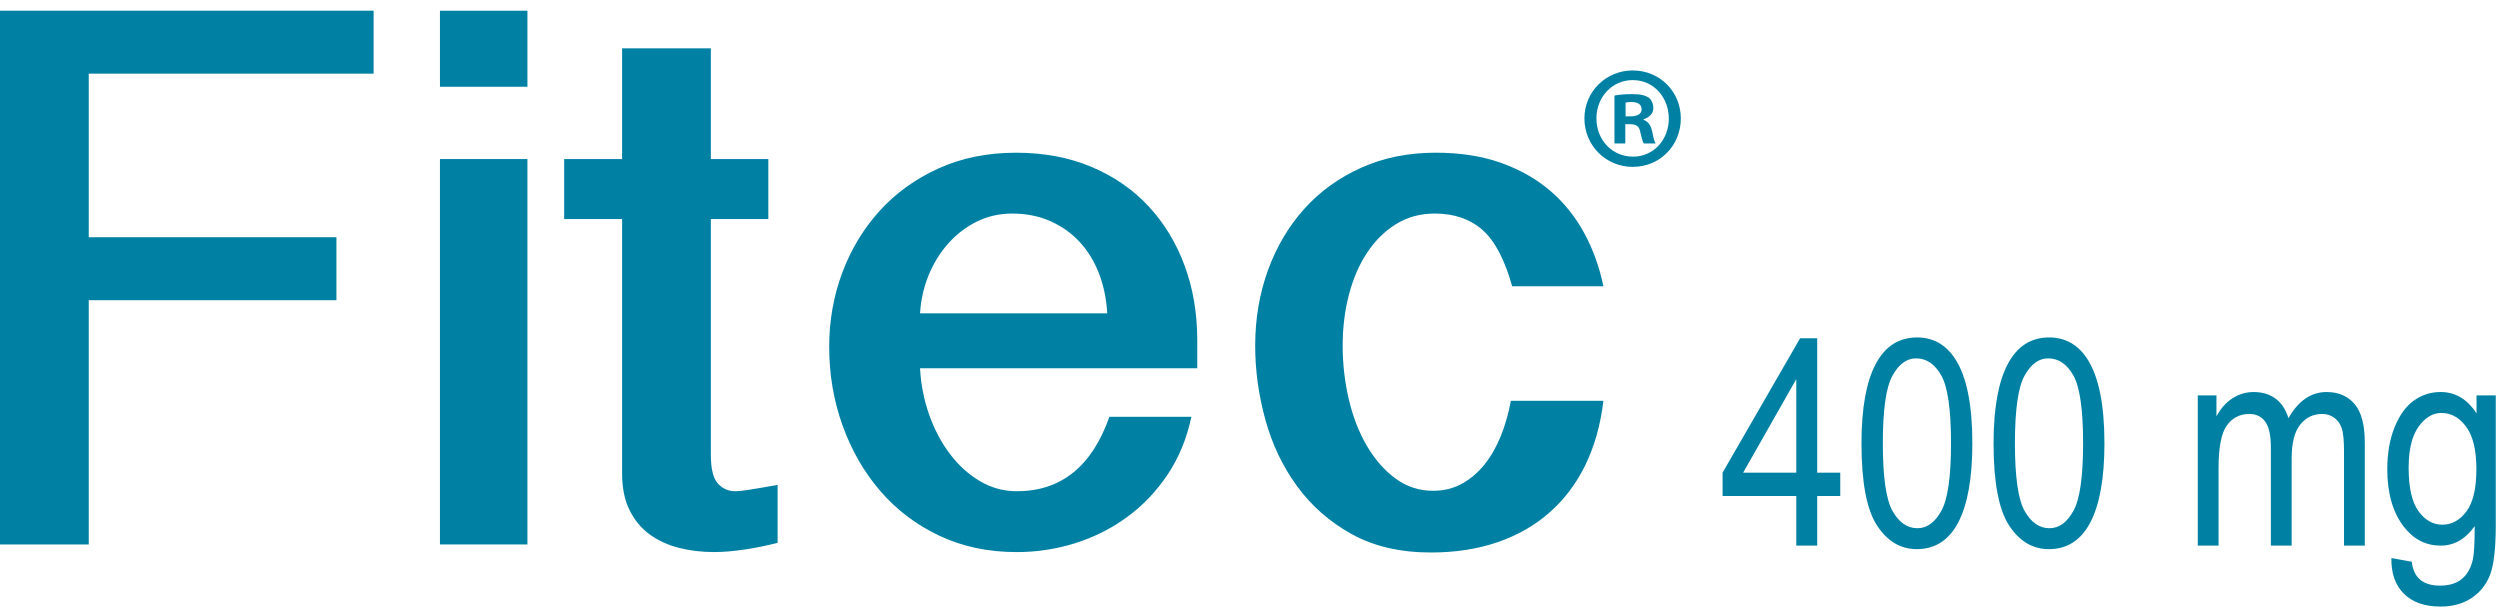 <svg xmlns="http://www.w3.org/2000/svg" width="164" height="40" viewBox="0 0 164 40" fill="none"><path d="M106.639 7.631H106.977C107.371 7.631 107.691 7.496 107.691 7.172C107.691 6.885 107.485 6.692 107.034 6.692C106.846 6.692 106.715 6.711 106.639 6.731V7.631ZM106.62 9.412H105.908V6.27C106.189 6.213 106.583 6.174 107.09 6.174C107.672 6.174 107.934 6.27 108.16 6.404C108.328 6.539 108.459 6.787 108.459 7.094C108.459 7.44 108.198 7.707 107.822 7.822V7.861C108.122 7.977 108.29 8.205 108.385 8.627C108.479 9.108 108.535 9.299 108.61 9.412H107.84C107.746 9.299 107.691 9.012 107.596 8.647C107.54 8.303 107.352 8.149 106.958 8.149H106.62V9.412ZM104.725 7.766C104.725 9.164 105.739 10.276 107.127 10.276C108.479 10.276 109.473 9.164 109.473 7.783C109.473 6.385 108.479 5.254 107.109 5.254C105.739 5.254 104.725 6.385 104.725 7.766ZM110.262 7.766C110.262 9.547 108.891 10.947 107.109 10.947C105.344 10.947 103.937 9.547 103.937 7.766C103.937 6.022 105.344 4.621 107.109 4.621C108.891 4.621 110.262 6.022 110.262 7.766Z" fill="#0081A4"></path><path d="M24.509 0.701V4.832H5.822V15.562H22.07V19.693H5.822V35.717H0V0.701H24.509Z" fill="#0081A4"></path><path d="M34.6 35.716H28.861V10.434H34.6V35.716ZM34.6 5.691H28.861V0.703H34.6V5.691Z" fill="#0081A4"></path><path d="M46.631 3.17V10.434H50.402V14.369H46.631V29.813C46.631 30.736 46.781 31.369 47.086 31.711C47.389 32.053 47.779 32.225 48.257 32.225C48.422 32.225 48.716 32.191 49.138 32.127C49.561 32.063 50.186 31.957 51.012 31.809V35.608C50.309 35.791 49.588 35.94 48.85 36.049C48.11 36.16 47.436 36.215 46.824 36.215C46.029 36.215 45.269 36.123 44.537 35.94C43.808 35.754 43.166 35.459 42.611 35.053C42.057 34.647 41.617 34.113 41.295 33.457C40.971 32.803 40.81 32.002 40.81 31.061V14.369H37.011V10.434H40.81V3.17H46.631Z" fill="#0081A4"></path><path d="M72.636 20.553C72.58 19.61 72.401 18.741 72.096 17.946C71.789 17.153 71.369 16.463 70.834 15.881C70.297 15.299 69.657 14.842 68.907 14.51C68.158 14.176 67.323 14.01 66.399 14.01C65.567 14.01 64.795 14.186 64.082 14.535C63.371 14.887 62.748 15.364 62.211 15.965C61.676 16.565 61.246 17.258 60.922 18.043C60.6 18.828 60.41 19.666 60.355 20.553H72.636ZM60.355 24.157C60.41 25.211 60.609 26.223 60.949 27.192C61.291 28.162 61.744 29.022 62.309 29.77C62.873 30.52 63.53 31.116 64.278 31.559C65.027 32.002 65.834 32.225 66.703 32.225C69.605 32.225 71.629 30.598 72.775 27.344H78.154C77.858 28.75 77.345 30.002 76.615 31.102C75.883 32.201 75.006 33.131 73.981 33.887C72.955 34.645 71.819 35.223 70.571 35.619C69.323 36.018 68.033 36.217 66.703 36.217C64.819 36.217 63.117 35.856 61.602 35.135C60.086 34.414 58.797 33.436 57.735 32.196C56.672 30.959 55.85 29.526 55.268 27.899C54.685 26.274 54.394 24.555 54.394 22.742C54.394 21.043 54.681 19.426 55.252 17.891C55.826 16.358 56.64 15.008 57.694 13.844C58.746 12.678 60.032 11.75 61.547 11.057C63.062 10.364 64.763 10.018 66.648 10.018C68.478 10.018 70.127 10.326 71.597 10.946C73.066 11.565 74.314 12.426 75.338 13.524C76.365 14.625 77.156 15.922 77.709 17.42C78.264 18.916 78.541 20.553 78.541 22.326V24.157H60.355Z" fill="#0081A4"></path><path d="M99.196 18.777C98.716 17.041 98.067 15.81 97.256 15.089C96.442 14.371 95.397 14.009 94.123 14.009C93.161 14.009 92.305 14.246 91.557 14.716C90.809 15.185 90.176 15.818 89.659 16.611C89.141 17.404 88.749 18.322 88.481 19.365C88.213 20.41 88.079 21.511 88.079 22.673C88.079 23.873 88.213 25.045 88.481 26.189C88.749 27.334 89.141 28.347 89.659 29.234C90.176 30.121 90.8 30.836 91.53 31.381C92.26 31.923 93.088 32.195 94.01 32.195C94.714 32.195 95.346 32.041 95.911 31.726C96.473 31.414 96.967 30.99 97.393 30.459C97.819 29.923 98.175 29.298 98.462 28.582C98.748 27.863 98.965 27.101 99.113 26.291H105.184C105 27.843 104.61 29.234 104.02 30.465C103.428 31.693 102.647 32.736 101.676 33.595C100.707 34.457 99.565 35.111 98.254 35.564C96.94 36.017 95.481 36.244 93.873 36.244C91.858 36.244 90.126 35.841 88.675 35.039C87.223 34.234 86.026 33.185 85.085 31.89C84.141 30.597 83.449 29.142 83.006 27.525C82.561 25.906 82.34 24.295 82.34 22.687C82.34 20.914 82.622 19.254 83.184 17.711C83.749 16.168 84.544 14.828 85.57 13.691C86.594 12.554 87.839 11.656 89.299 11.002C90.758 10.345 92.384 10.017 94.176 10.017C95.786 10.017 97.214 10.238 98.462 10.681C99.709 11.127 100.785 11.736 101.69 12.511C102.596 13.289 103.341 14.213 103.923 15.285C104.505 16.357 104.925 17.521 105.184 18.777H99.196Z" fill="#0081A4"></path><path d="M117.836 31.005V24.873L114.351 31.005H117.836ZM117.836 35.792V32.536H113.002V31.005L118.086 22.192H119.209V31.005H120.721V32.536H119.209V35.792H117.836Z" fill="#0081A4"></path><path d="M123.514 29.08C123.514 31.29 123.726 32.77 124.151 33.522C124.576 34.274 125.119 34.651 125.783 34.651C126.409 34.651 126.932 34.27 127.354 33.509C127.775 32.748 127.986 31.271 127.986 29.08C127.986 26.864 127.774 25.381 127.349 24.632C126.924 23.883 126.374 23.509 125.699 23.509C125.078 23.509 124.56 23.89 124.142 24.651C123.723 25.412 123.514 26.889 123.514 29.08ZM122.113 29.085C122.113 26.802 122.42 25.074 123.036 23.898C123.652 22.724 124.559 22.136 125.759 22.136C126.823 22.136 127.661 22.612 128.273 23.564C129.015 24.715 129.386 26.556 129.386 29.085C129.386 31.354 129.08 33.078 128.468 34.257C127.856 35.434 126.947 36.024 125.741 36.024C124.677 36.024 123.806 35.505 123.129 34.466C122.452 33.427 122.113 31.633 122.113 29.085Z" fill="#0081A4"></path><path d="M132.179 29.08C132.179 31.29 132.391 32.77 132.816 33.522C133.241 34.274 133.784 34.651 134.448 34.651C135.074 34.651 135.597 34.27 136.019 33.509C136.44 32.748 136.651 31.271 136.651 29.08C136.651 26.864 136.439 25.381 136.014 24.632C135.589 23.883 135.039 23.509 134.364 23.509C133.743 23.509 133.225 23.89 132.807 24.651C132.388 25.412 132.179 26.889 132.179 29.08ZM130.778 29.085C130.778 26.802 131.085 25.074 131.701 23.898C132.317 22.724 133.224 22.136 134.424 22.136C135.488 22.136 136.326 22.612 136.938 23.564C137.68 24.715 138.051 26.556 138.051 29.085C138.051 31.354 137.745 33.078 137.133 34.257C136.521 35.434 135.612 36.024 134.406 36.024C133.342 36.024 132.471 35.505 131.794 34.466C131.117 33.427 130.778 31.633 130.778 29.085Z" fill="#0081A4"></path><path d="M144.174 35.792V25.939H145.399V27.313C145.67 26.802 146.019 26.409 146.445 26.132C146.871 25.855 147.337 25.717 147.844 25.717C148.411 25.717 148.892 25.863 149.284 26.155C149.676 26.447 149.955 26.874 150.122 27.434C150.445 26.861 150.816 26.433 151.235 26.146C151.653 25.86 152.117 25.717 152.626 25.717C153.403 25.717 154.013 25.98 154.46 26.505C154.907 27.031 155.13 27.872 155.13 29.028V35.792H153.767V29.579C153.767 28.873 153.715 28.373 153.612 28.079C153.51 27.785 153.344 27.558 153.113 27.396C152.884 27.235 152.626 27.155 152.34 27.155C151.749 27.155 151.267 27.389 150.894 27.855C150.521 28.323 150.334 29.059 150.334 30.062V35.792H148.97V29.384C148.97 28.566 148.845 27.99 148.595 27.656C148.344 27.322 147.999 27.155 147.56 27.155C146.936 27.155 146.443 27.407 146.08 27.912C145.719 28.416 145.538 29.337 145.538 30.675V35.792H144.174Z" fill="#0081A4"></path><path d="M158.007 30.689C158.007 31.985 158.221 32.931 158.649 33.526C159.076 34.121 159.6 34.419 160.22 34.419C160.839 34.419 161.366 34.127 161.8 33.544C162.234 32.962 162.451 32.035 162.451 30.764C162.451 29.523 162.228 28.602 161.781 27.997C161.335 27.392 160.793 27.09 160.154 27.09C159.584 27.09 159.084 27.392 158.653 27.997C158.222 28.602 158.007 29.5 158.007 30.689ZM156.875 36.608L158.211 36.849C158.273 37.377 158.458 37.772 158.768 38.031C159.077 38.288 159.507 38.417 160.057 38.417C160.657 38.417 161.135 38.273 161.49 37.986C161.846 37.699 162.089 37.27 162.219 36.702C162.299 36.355 162.34 35.626 162.34 34.511C162.043 34.934 161.709 35.255 161.338 35.469C160.967 35.684 160.555 35.792 160.104 35.792C159.139 35.792 158.338 35.383 157.701 34.568C156.971 33.627 156.606 32.368 156.606 30.793C156.606 29.733 156.767 28.809 157.088 28.017C157.41 27.226 157.832 26.645 158.355 26.273C158.877 25.902 159.463 25.716 160.113 25.716C160.589 25.716 161.024 25.834 161.416 26.067C161.809 26.3 162.157 26.651 162.46 27.119V25.939H163.722V34.456C163.722 35.971 163.598 37.051 163.351 37.699C163.104 38.344 162.698 38.855 162.135 39.23C161.572 39.603 160.896 39.791 160.104 39.791C159.059 39.791 158.254 39.508 157.692 38.947C157.129 38.383 156.857 37.605 156.875 36.608Z" fill="#0081A4"></path></svg>